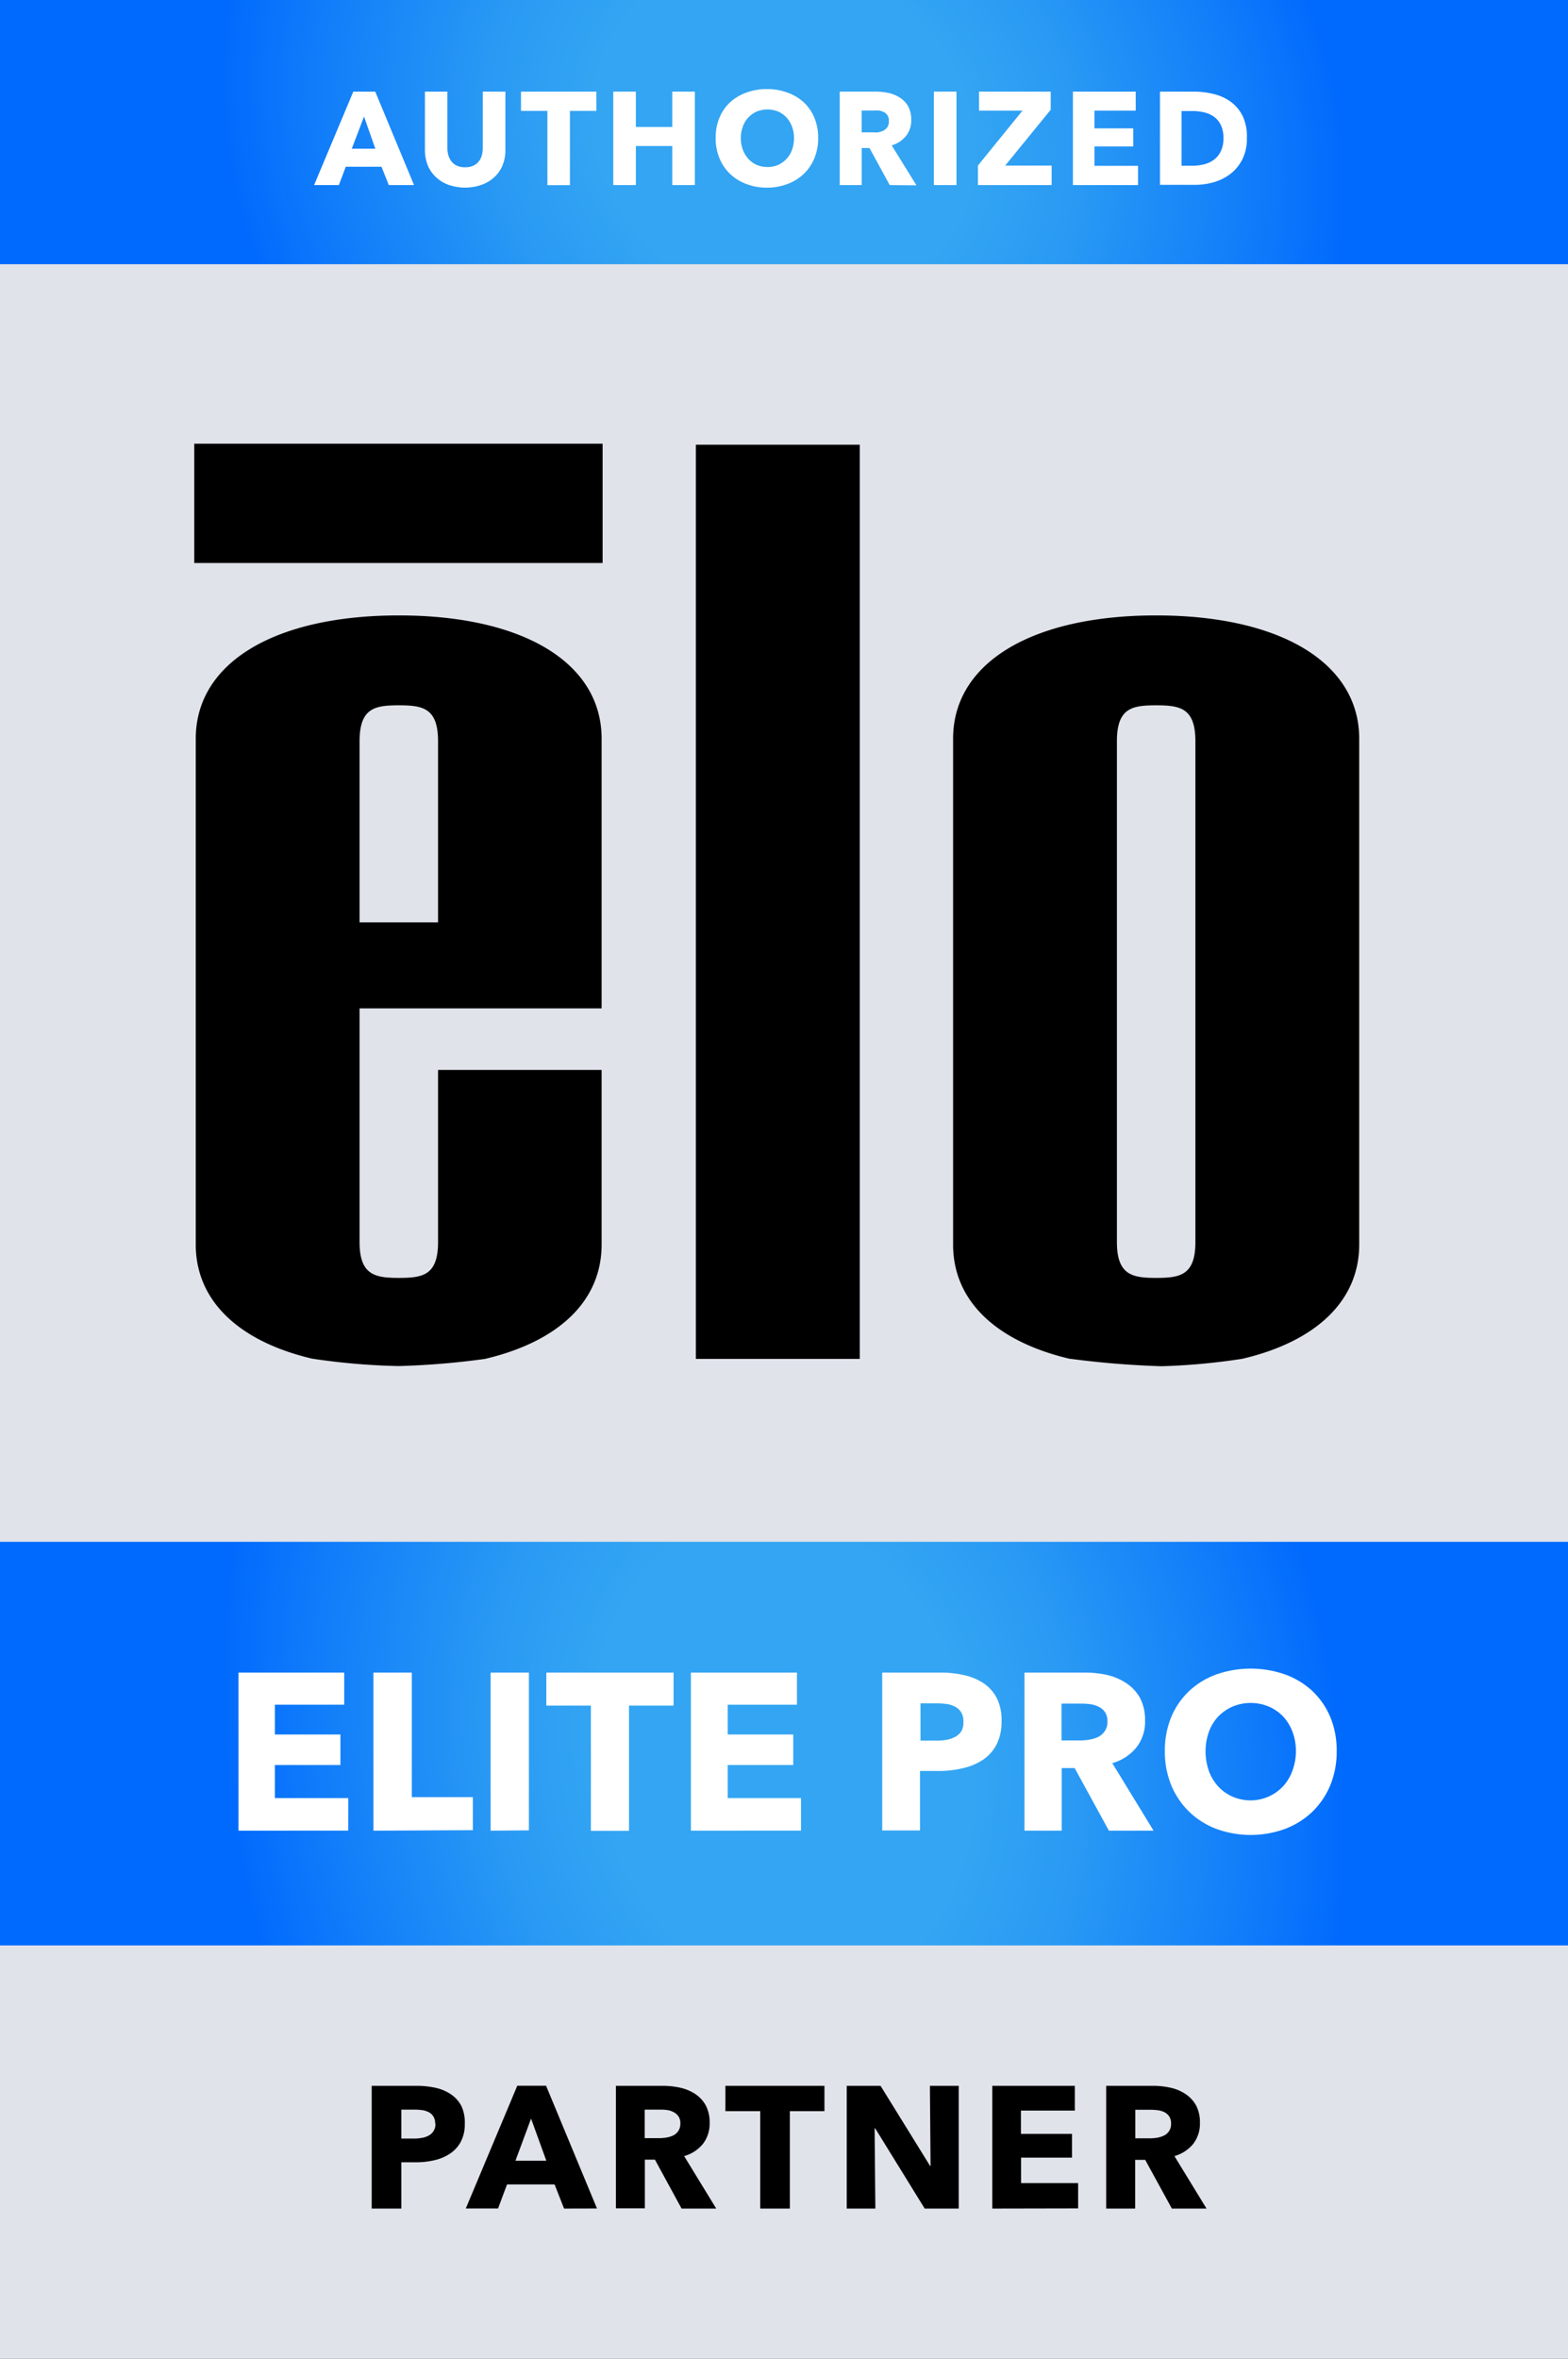 <svg id="Layer_1" data-name="Layer 1" xmlns="http://www.w3.org/2000/svg" xmlns:xlink="http://www.w3.org/1999/xlink" viewBox="0 0 190 285.74"><rect x="0" y="0" width="190" height="285.74" fill="#333333" stroke="none"/><defs><style>.cls-1{fill:#e0e3ea;}.cls-2{fill:url(#radial-gradient);}.cls-3{fill:#fff;}.cls-4{fill:url(#radial-gradient-2);}</style><radialGradient id="radial-gradient" cx="108.1" cy="78.39" r="111.99" gradientTransform="translate(158.32 127.61) rotate(-152.17) scale(1 0.88)" gradientUnits="userSpaceOnUse"><stop offset="0.21" stop-color="#33a5f2"/><stop offset="0.33" stop-color="#2999f4"/><stop offset="0.53" stop-color="#0f7bfa"/><stop offset="0.63" stop-color="#0069fe"/></radialGradient><radialGradient id="radial-gradient-2" cx="108.1" cy="283.99" r="112.42" gradientTransform="matrix(-0.88, -0.63, 0.41, -1.05, 73.66, 578.94)" xlink:href="#radial-gradient"/></defs><rect class="cls-1" y="226" width="190" height="59.74"/><rect class="cls-1" y="32" width="190" height="157.84"/><rect class="cls-2" width="190" height="32"/><path class="cls-3" d="M60.21,84.81l-.88-2.22H55l-.84,2.22h-3l4.75-11.32h2.66l4.7,11.32Zm-3-8.3L55.73,80.4h2.85Z" transform="translate(-13.1 -62.39)"/><path class="cls-3" d="M74,82.41a4,4,0,0,1-1,1.44,4.45,4.45,0,0,1-1.55.93,6.11,6.11,0,0,1-4,0,4.32,4.32,0,0,1-1.52-.93,4,4,0,0,1-1-1.44,5.06,5.06,0,0,1-.34-1.87V73.49h2.72v6.83a3.17,3.17,0,0,0,.12.88,2.34,2.34,0,0,0,.37.74,1.8,1.8,0,0,0,.66.52,2.26,2.26,0,0,0,1,.19,2.3,2.3,0,0,0,1-.19,1.8,1.8,0,0,0,.66-.52,2.15,2.15,0,0,0,.37-.74,3.6,3.6,0,0,0,.11-.88V73.49h2.74v7.05A4.87,4.87,0,0,1,74,82.41Z" transform="translate(-13.1 -62.39)"/><path class="cls-3" d="M82.16,75.82v9H79.43v-9h-3.2V73.49h9.13v2.33Z" transform="translate(-13.1 -62.39)"/><path class="cls-3" d="M94.56,84.81V80.08H90.15v4.73H87.41V73.49h2.74v4.28h4.41V73.49H97.3V84.81Z" transform="translate(-13.1 -62.39)"/><path class="cls-3" d="M112.24,79.1a6.31,6.31,0,0,1-.46,2.46,5.52,5.52,0,0,1-1.29,1.9,5.73,5.73,0,0,1-2,1.23,6.84,6.84,0,0,1-2.46.43,6.76,6.76,0,0,1-2.46-.43,5.78,5.78,0,0,1-2-1.23,5.52,5.52,0,0,1-1.29-1.9,6.31,6.31,0,0,1-.46-2.46,6.22,6.22,0,0,1,.46-2.45,5.39,5.39,0,0,1,1.29-1.87,5.82,5.82,0,0,1,2-1.18,7,7,0,0,1,2.46-.42,7.06,7.06,0,0,1,2.46.42,5.77,5.77,0,0,1,2,1.18,5.39,5.39,0,0,1,1.29,1.87A6.22,6.22,0,0,1,112.24,79.1Zm-2.93,0a3.83,3.83,0,0,0-.24-1.37,3.36,3.36,0,0,0-.66-1.1,3.14,3.14,0,0,0-1-.72,3.48,3.48,0,0,0-2.64,0,3.37,3.37,0,0,0-1,.72,3.05,3.05,0,0,0-.66,1.1,3.83,3.83,0,0,0-.24,1.37,4.07,4.07,0,0,0,.24,1.42,3.43,3.43,0,0,0,.67,1.11,3.08,3.08,0,0,0,1,.73,3.18,3.18,0,0,0,1.32.26,3.13,3.13,0,0,0,1.31-.26,3.23,3.23,0,0,0,1-.73,3.26,3.26,0,0,0,.67-1.11A4.07,4.07,0,0,0,109.31,79.1Z" transform="translate(-13.1 -62.39)"/><path class="cls-3" d="M120.91,84.81l-2.45-4.49h-.94v4.49h-2.67V73.49h4.32a7.59,7.59,0,0,1,1.59.16,4.42,4.42,0,0,1,1.39.57,3.05,3.05,0,0,1,1,1.06,3.36,3.36,0,0,1,.37,1.63,3,3,0,0,1-.63,1.94A3.42,3.42,0,0,1,121.15,80l3,4.84ZM120.8,77a1.09,1.09,0,0,0-.17-.65,1.13,1.13,0,0,0-.43-.38,1.92,1.92,0,0,0-.6-.19,4.7,4.7,0,0,0-.63,0h-1.46v2.64h1.3a4.15,4.15,0,0,0,.69,0,2.4,2.4,0,0,0,.64-.2,1.3,1.3,0,0,0,.48-.42A1.23,1.23,0,0,0,120.8,77Z" transform="translate(-13.1 -62.39)"/><path class="cls-3" d="M126.26,84.81V73.49H129V84.81Z" transform="translate(-13.1 -62.39)"/><path class="cls-3" d="M131.6,84.81V82.44l5.4-6.65h-5.27v-2.3h8.69v2.19l-5.52,6.77h5.63v2.36Z" transform="translate(-13.1 -62.39)"/><path class="cls-3" d="M143.11,84.81V73.49h7.61v2.3h-5v2.15h4.7v2.19h-4.7v2.35H151v2.33Z" transform="translate(-13.1 -62.39)"/><path class="cls-3" d="M164.19,79.12a5.57,5.57,0,0,1-.55,2.57,5.16,5.16,0,0,1-1.45,1.77,6.13,6.13,0,0,1-2,1,8.26,8.26,0,0,1-2.31.32h-4.22V73.49h4.09a10,10,0,0,1,2.37.28,5.85,5.85,0,0,1,2.08.92,4.82,4.82,0,0,1,1.47,1.74A5.76,5.76,0,0,1,164.19,79.12Zm-2.84,0a3.54,3.54,0,0,0-.32-1.59,2.59,2.59,0,0,0-.83-1A3.35,3.35,0,0,0,159,76a6.19,6.19,0,0,0-1.37-.16h-1.36v6.63h1.3a5.92,5.92,0,0,0,1.41-.17,3.31,3.31,0,0,0,1.2-.55,2.65,2.65,0,0,0,.83-1A3.53,3.53,0,0,0,161.35,79.12Z" transform="translate(-13.1 -62.39)"/><rect class="cls-4" y="186.77" width="190" height="48.89"/><path class="cls-3" d="M42,284.15V265H54.81v3.89h-8.4v3.61h7.94v3.7H46.41v4H55.3v3.94Z" transform="translate(-13.1 -62.39)"/><path class="cls-3" d="M58.35,284.15V265H63v15.09h7.4v4Z" transform="translate(-13.1 -62.39)"/><path class="cls-3" d="M72.55,284.15V265h4.64v19.11Z" transform="translate(-13.1 -62.39)"/><path class="cls-3" d="M89.32,269v15.17H84.7V269H79.3V265H94.72V269Z" transform="translate(-13.1 -62.39)"/><path class="cls-3" d="M96.82,284.15V265h12.85v3.89h-8.39v3.61h7.94v3.7h-7.94v4h8.88v3.94Z" transform="translate(-13.1 -62.39)"/><path class="cls-3" d="M134.46,270.92a6,6,0,0,1-.62,2.83,5.11,5.11,0,0,1-1.67,1.84,7.37,7.37,0,0,1-2.43,1,12.32,12.32,0,0,1-2.87.33h-2.29v7.2H120V265h7a13,13,0,0,1,2.93.31,7,7,0,0,1,2.38,1,4.89,4.89,0,0,1,1.59,1.81A5.9,5.9,0,0,1,134.46,270.92Zm-4.62,0a2.07,2.07,0,0,0-.27-1.11,1.89,1.89,0,0,0-.73-.67,3.26,3.26,0,0,0-1-.33,9.18,9.18,0,0,0-1.2-.08h-2v4.51h1.94a7.08,7.08,0,0,0,1.24-.1,3.48,3.48,0,0,0,1.07-.38,2,2,0,0,0,.74-.72A2.14,2.14,0,0,0,129.84,271Z" transform="translate(-13.1 -62.39)"/><path class="cls-3" d="M147.47,284.15l-4.15-7.58h-1.57v7.58h-4.51V265h7.29a12.66,12.66,0,0,1,2.69.28,7.1,7.1,0,0,1,2.35,1,5.07,5.07,0,0,1,1.66,1.78,5.63,5.63,0,0,1,.62,2.76,5,5,0,0,1-1.06,3.26,5.75,5.75,0,0,1-2.91,1.89l5,8.18Zm-.18-13.25a1.93,1.93,0,0,0-.29-1.1,1.88,1.88,0,0,0-.73-.64,3.23,3.23,0,0,0-1-.32,7.94,7.94,0,0,0-1.07-.08h-2.47v4.46h2.2a6.77,6.77,0,0,0,1.17-.1,3.59,3.59,0,0,0,1.08-.33,2.1,2.1,0,0,0,.8-.71A2,2,0,0,0,147.29,270.9Z" transform="translate(-13.1 -62.39)"/><path class="cls-3" d="M175.07,274.51a10.69,10.69,0,0,1-.78,4.15,9.51,9.51,0,0,1-2.18,3.21,9.78,9.78,0,0,1-3.31,2.07,12.16,12.16,0,0,1-8.3,0,9.69,9.69,0,0,1-3.29-2.07,9.51,9.51,0,0,1-2.18-3.21,10.69,10.69,0,0,1-.78-4.15,10.57,10.57,0,0,1,.78-4.14,9.26,9.26,0,0,1,2.18-3.15,9.67,9.67,0,0,1,3.29-2,12.65,12.65,0,0,1,8.3,0,9.76,9.76,0,0,1,3.31,2,9.26,9.26,0,0,1,2.18,3.15A10.57,10.57,0,0,1,175.07,274.51Zm-4.94,0a6.58,6.58,0,0,0-.41-2.32,5.55,5.55,0,0,0-1.12-1.85,5.23,5.23,0,0,0-1.73-1.21,5.7,5.7,0,0,0-4.44,0,5.56,5.56,0,0,0-1.73,1.21,5.4,5.4,0,0,0-1.12,1.85,7.13,7.13,0,0,0,0,4.71,5.6,5.6,0,0,0,1.12,1.88,5.16,5.16,0,0,0,1.71,1.23,5.42,5.42,0,0,0,6.16-1.23,5.62,5.62,0,0,0,1.13-1.88A6.77,6.77,0,0,0,170.13,274.51Z" transform="translate(-13.1 -62.39)"/><path d="M69.42,319.64a4.55,4.55,0,0,1-.48,2.19,4,4,0,0,1-1.31,1.44,5.56,5.56,0,0,1-1.89.8,9.5,9.5,0,0,1-2.22.25H61.73v5.61H58.14V315.06H63.6a10.36,10.36,0,0,1,2.28.24,5.33,5.33,0,0,1,1.85.78A3.84,3.84,0,0,1,69,317.49,4.65,4.65,0,0,1,69.42,319.64Zm-3.59,0a1.59,1.59,0,0,0-.21-.86,1.46,1.46,0,0,0-.57-.53,2.56,2.56,0,0,0-.81-.25,7,7,0,0,0-.93-.06H61.73v3.51h1.51a5.07,5.07,0,0,0,1-.09,2.48,2.48,0,0,0,.83-.29,1.52,1.52,0,0,0,.79-1.43Z" transform="translate(-13.1 -62.39)"/><path d="M81.45,329.93,80.3,327H74.54l-1.09,2.92H69.54l6.24-14.87h3.49l6.17,14.87Zm-4-10.9-1.89,5.1h3.74Z" transform="translate(-13.1 -62.39)"/><path d="M95.69,329.93,92.46,324H91.24v5.9H87.73V315.06H93.4a9.69,9.69,0,0,1,2.09.22,5.52,5.52,0,0,1,1.83.75,4,4,0,0,1,1.29,1.38,4.37,4.37,0,0,1,.48,2.14,4,4,0,0,1-.82,2.55A4.51,4.51,0,0,1,96,323.57l3.89,6.36Zm-.15-10.31a1.45,1.45,0,0,0-.22-.85,1.55,1.55,0,0,0-.57-.51A2.37,2.37,0,0,0,94,318a6.12,6.12,0,0,0-.83-.06H91.22v3.46h1.7a5.67,5.67,0,0,0,.91-.07,3.24,3.24,0,0,0,.85-.26,1.64,1.64,0,0,0,.62-.55A1.61,1.61,0,0,0,95.54,319.62Z" transform="translate(-13.1 -62.39)"/><path d="M108.81,318.13v11.8h-3.59v-11.8H101v-3.07h12v3.07Z" transform="translate(-13.1 -62.39)"/><path d="M125.15,329.93l-6-9.72h-.07l.09,9.72H115.7V315.06h4.1l6,9.7h.06l-.08-9.7h3.49v14.87Z" transform="translate(-13.1 -62.39)"/><path d="M133.34,329.93V315.06h10v3h-6.53v2.82H143v2.88h-6.17v3.08h6.91v3.07Z" transform="translate(-13.1 -62.39)"/><path d="M155.1,329.93l-3.23-5.9h-1.22v5.9h-3.51V315.06h5.67a9.69,9.69,0,0,1,2.09.22,5.38,5.38,0,0,1,1.82.75,4,4,0,0,1,1.3,1.38,4.37,4.37,0,0,1,.48,2.14,4,4,0,0,1-.82,2.55,4.55,4.55,0,0,1-2.27,1.47l3.89,6.36ZM155,319.62a1.45,1.45,0,0,0-.22-.85,1.55,1.55,0,0,0-.57-.51,2.37,2.37,0,0,0-.78-.24,6.15,6.15,0,0,0-.84-.06h-1.92v3.46h1.71a5.67,5.67,0,0,0,.91-.07,3.06,3.06,0,0,0,.84-.26,1.52,1.52,0,0,0,.87-1.47Z" transform="translate(-13.1 -62.39)"/><polygon points="104.18 164.61 104.18 164.61 104.18 53.87 84.32 53.87 84.32 164.61 84.33 164.61 104.18 164.61"/><path d="M61.39,227.87a81.15,81.15,0,0,1-10.48-.9c-8.86-2.09-14.09-7-14.09-13.82V151.87c0-9.17,9.51-14.93,24.61-14.93S86,142.7,86,151.87v32.67H56.67v28.3c0,4,1.86,4.35,4.76,4.35s4.75-.31,4.75-4.35V192H86v21.15C86,220,80.78,224.9,71.88,227h0A93.79,93.79,0,0,1,61.39,227.87Zm4.79-75.68c0-4.05-1.86-4.36-4.75-4.36s-4.76.31-4.76,4.36v21.93h9.51Z" transform="translate(-13.1 -62.39)"/><path d="M153.87,227.89a108.8,108.8,0,0,1-11.07-.9h-.08c-8.88-2.09-14.13-7-14.13-13.83V151.87c0-9.17,9.51-14.93,24.6-14.93s24.61,5.76,24.61,14.93v61.28c0,6.83-5.26,11.76-14.17,13.84h0A78.06,78.06,0,0,1,153.87,227.89Zm4.08-75.7c0-4.05-1.86-4.36-4.76-4.36s-4.75.31-4.75,4.36v60.65c0,4,1.86,4.35,4.75,4.35s4.76-.31,4.76-4.35Z" transform="translate(-13.1 -62.39)"/><rect x="23.54" y="53.75" width="49.48" height="14.45"/></svg>